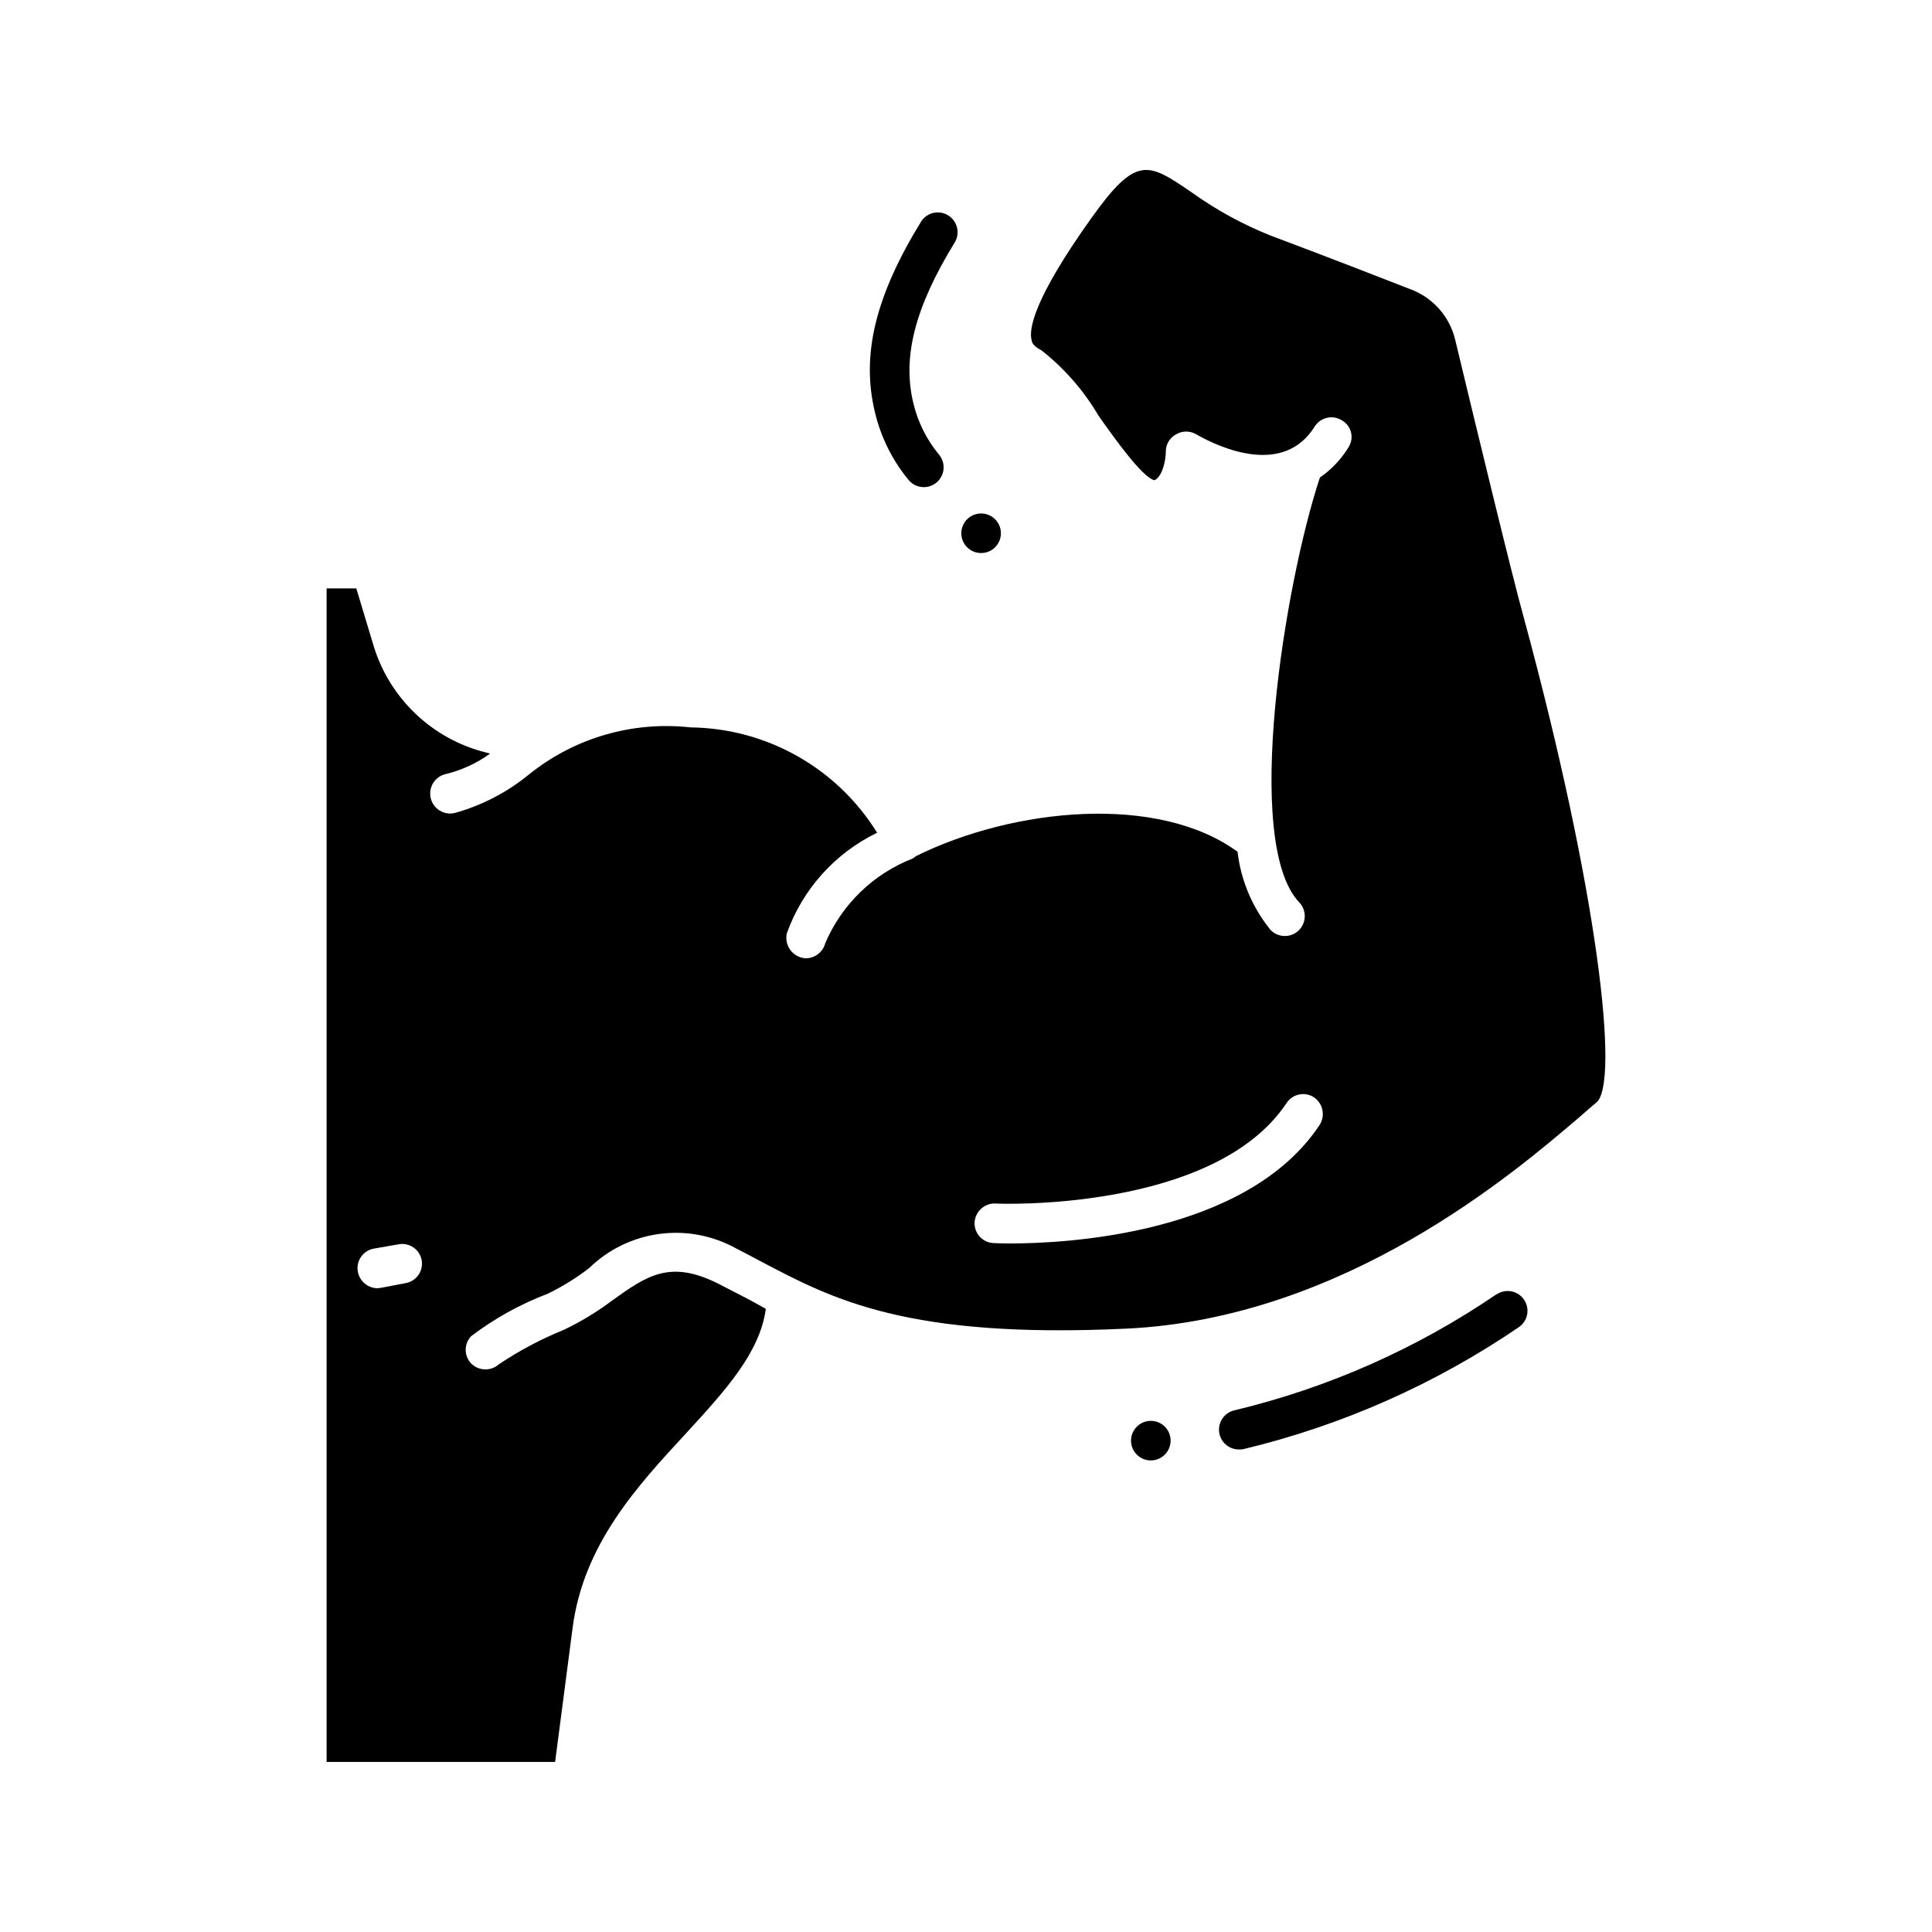 <?xml version="1.0" encoding="UTF-8"?>
<!-- Uploaded to: SVG Repo, www.svgrepo.com, Generator: SVG Repo Mixer Tools -->
<svg fill="#000000" width="800px" height="800px" version="1.1" viewBox="144 144 512 512" xmlns="http://www.w3.org/2000/svg">
 <path d="m398.95 283.92c0.566-2.047 2.309-3.551 4.418-3.809 2.106-0.262 4.16 0.777 5.207 2.625 1.047 1.848 0.875 4.144-0.434 5.816-1.305 1.672-3.492 2.391-5.539 1.824-2.789-0.777-4.426-3.664-3.652-6.457zm51.43 236.81c-2.047-0.57-4.231 0.152-5.539 1.824s-1.48 3.969-0.434 5.816 3.102 2.883 5.211 2.625c2.106-0.262 3.848-1.766 4.414-3.812 0.379-1.355 0.191-2.809-0.512-4.027s-1.871-2.106-3.234-2.457zm90.266-33.777c-21.098 14.406-44.648 24.844-69.492 30.797-2.617 0.582-4.371 3.043-4.074 5.707 0.301 2.664 2.559 4.676 5.238 4.664 0.387 0.016 0.773-0.012 1.156-0.074 26.082-6.25 50.812-17.195 72.977-32.297 2.414-1.605 3.07-4.863 1.465-7.277-1.605-2.418-4.863-3.07-7.277-1.465zm-155.96-215.87c0.871 1.113 2.152 1.828 3.559 1.98 1.402 0.156 2.812-0.262 3.902-1.156 1.094-0.898 1.777-2.195 1.902-3.602 0.121-1.406-0.328-2.805-1.25-3.875-3.269-3.973-5.586-8.641-6.769-13.648-2.949-12.27 0.473-25.441 11.082-42.707h0.004c1.352-2.453 0.535-5.535-1.852-7.004-2.387-1.465-5.504-0.801-7.082 1.516-12.195 19.816-16.008 35.445-12.32 50.652 1.547 6.543 4.566 12.645 8.824 17.844zm182.37 165.09c-1.258 1.051-2.832 2.414-4.617 3.988-17.004 14.484-62.031 53.215-119.97 55.945s-77.777-7.766-96.879-17.844c-2.098-1.156-4.199-2.203-6.402-3.359h-0.004c-6.191-3.465-13.34-4.836-20.375-3.91-7.035 0.93-13.582 4.102-18.668 9.051-3.43 2.652-7.121 4.938-11.023 6.824-7.254 2.758-14.074 6.539-20.258 11.23-1.93 2.027-1.93 5.215 0 7.242 2.012 2 5.231 2.094 7.348 0.211 5.414-3.625 11.18-6.684 17.215-9.133 4.516-2.156 8.805-4.758 12.805-7.766 9.238-6.613 15.324-10.914 28.234-4.41 2.098 1.051 4.199 2.203 6.297 3.254 2.098 1.051 4.094 2.203 6.191 3.359-1.574 11.652-10.707 21.621-21.203 33.062-12.699 13.75-27.184 29.285-30.02 51.641l-4.617 35.371h-60.559v-311h7.871l4.617 15.324c4.281 13.898 15.5 24.559 29.602 28.129l1.258 0.316v-0.004c-3.555 2.582-7.586 4.438-11.859 5.461-2.84 0.695-4.578 3.559-3.883 6.402 0.695 2.84 3.562 4.578 6.402 3.883 7.223-2.016 13.941-5.519 19.73-10.285 12.031-9.641 27.402-14.094 42.719-12.387 20.176 0.227 38.828 10.762 49.438 27.918-11.164 5.406-19.758 14.98-23.93 26.66-0.352 1.566 0.004 3.207 0.977 4.481 0.973 1.277 2.457 2.059 4.059 2.133 2.422-0.016 4.527-1.648 5.144-3.988 4.391-10.309 12.754-18.406 23.195-22.461 0.301-0.184 0.582-0.395 0.84-0.629 25.926-12.805 64.129-16.582 85.227-1.156h0.004c0.887 7.578 3.91 14.746 8.711 20.676 2 2.117 5.336 2.211 7.453 0.211 2.113-2 2.207-5.336 0.207-7.453-15.113-15.848-3.777-84.809 5.457-112.62h0.004c3.051-2.098 5.625-4.816 7.555-7.977 0.762-1.16 1.016-2.582 0.695-3.93-0.316-1.352-1.176-2.512-2.375-3.207-2.434-1.562-5.672-0.859-7.242 1.574-8.188 13.227-24.875 5.879-31.594 1.996v-0.004c-1.613-0.863-3.562-0.824-5.141 0.105-1.648 0.863-2.691 2.551-2.731 4.41 0 2.832-1.051 6.926-3.043 7.766-3.254-0.84-10.496-11.02-14.801-17.109-3.914-6.664-9.039-12.539-15.113-17.316-1.996-1.051-2.519-1.891-2.625-2.731-0.734-2.832 0.418-10.707 15.848-32.328 11.965-16.793 15.008-14.695 26.555-6.824l0.004 0.004c6.477 4.641 13.488 8.48 20.887 11.441 15.113 5.668 28.551 10.914 37.473 14.379h-0.004c5.688 2.242 9.945 7.086 11.441 13.016 5.562 23.195 15.324 63.5 18.156 73.578 19.84 73.051 25.508 123.75 19.316 128.79zm-311.31 41.773c-0.531-2.836-3.25-4.711-6.09-4.199l-6.613 1.156c-1.383 0.254-2.606 1.051-3.394 2.215-0.789 1.164-1.078 2.598-0.801 3.977 0.492 2.465 2.629 4.254 5.141 4.305 0.316 0 0.629-0.105 0.945-0.105l6.613-1.258v-0.004c2.836-0.531 4.707-3.25 4.199-6.086zm236.48-43.141h-0.004c-2.406-1.578-5.641-0.922-7.242 1.473-19.207 28.969-76.621 26.766-77.25 26.66v-0.004c-2.879-0.066-5.293 2.164-5.457 5.039-0.059 1.395 0.441 2.75 1.387 3.773 0.945 1.023 2.258 1.629 3.652 1.684 0.316 0 1.891 0.105 4.305 0.105 14.695 0 62.766-2.309 82.078-31.383 1.578-2.441 0.926-5.699-1.473-7.348z"/>
</svg>